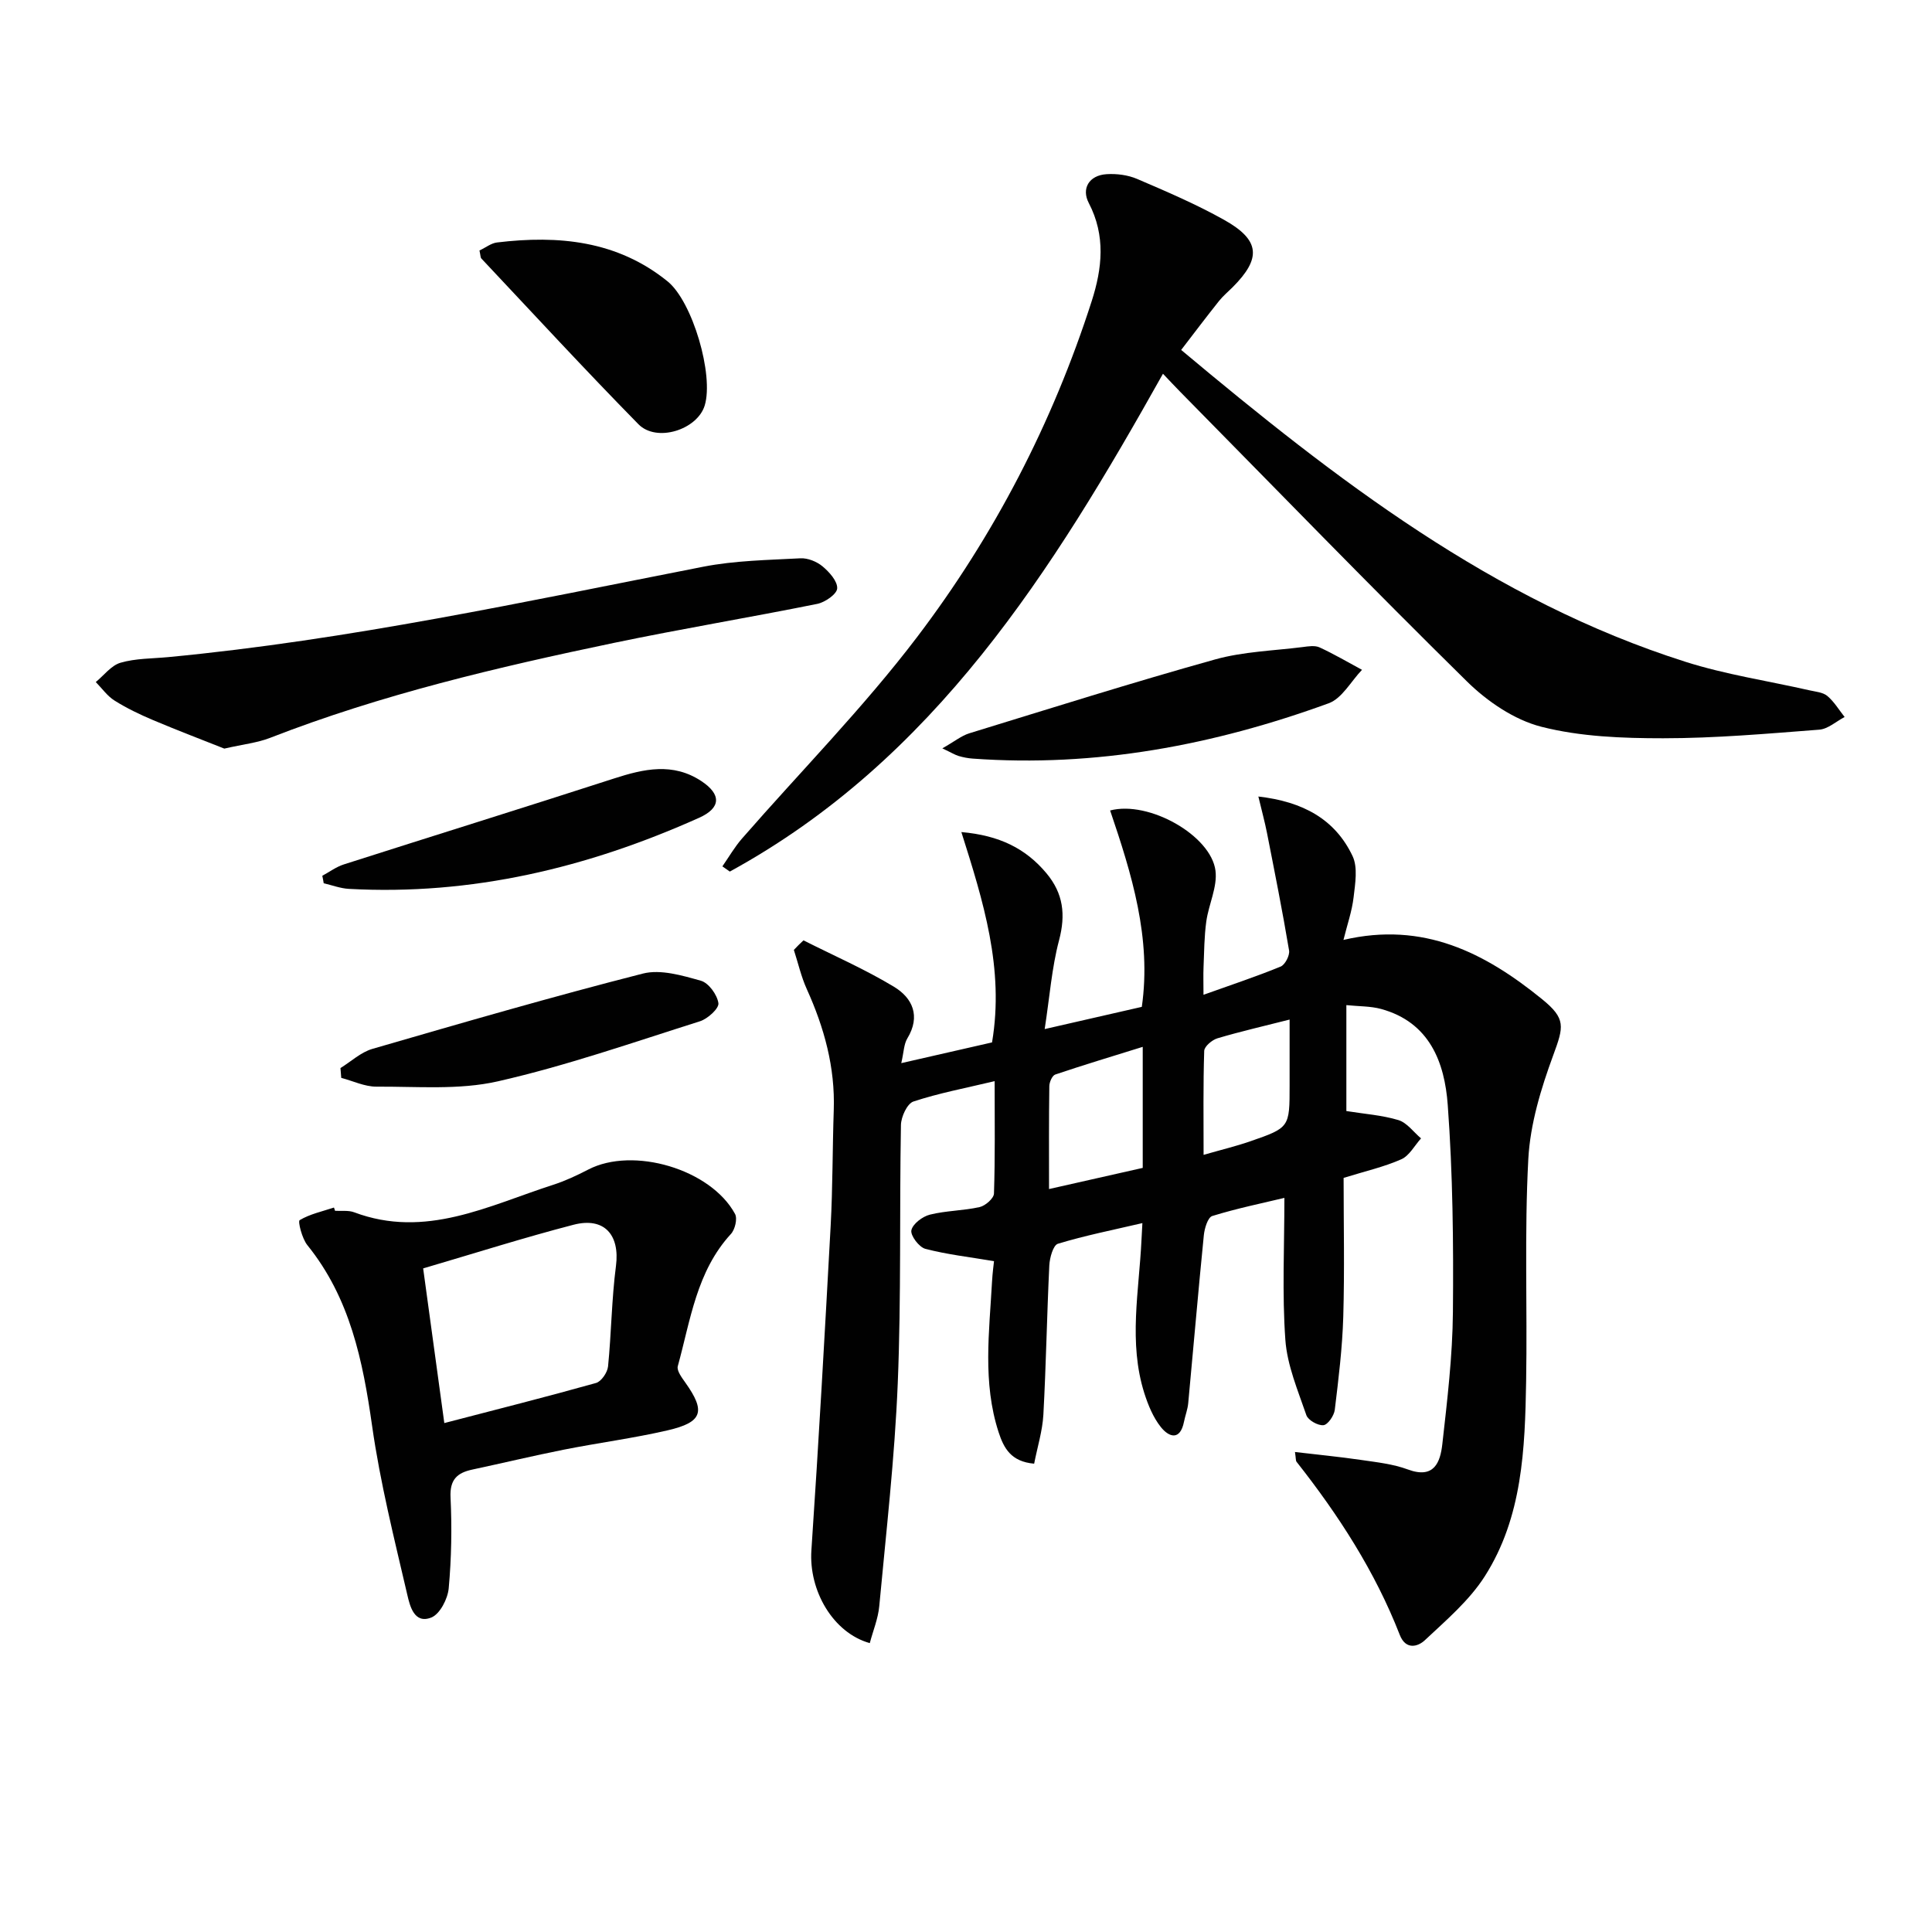 <svg enable-background="new 0 0 400 400" viewBox="0 0 400 400" xmlns="http://www.w3.org/2000/svg"><g fill="#010101"><path d="m166.35 194.69c6.27 3.16 12.75 5.99 18.74 9.61 3.84 2.32 5.56 6.08 2.76 10.7-.72 1.19-.72 2.81-1.25 5.11 6.78-1.55 12.93-2.95 18.79-4.29 2.58-15.28-1.83-29.27-6.35-43.55 7.87.69 13.31 3.39 17.6 8.51 3.52 4.2 4.03 8.6 2.62 13.92-1.5 5.67-1.93 11.62-2.97 18.36 7.55-1.73 13.76-3.15 20.11-4.6 2.04-14.24-2.1-27.52-6.56-40.66 8.01-2.11 20.86 5.16 21.81 12.44.44 3.37-1.41 6.99-1.9 10.54-.43 3.12-.44 6.3-.57 9.45-.07 1.62-.01 3.24-.01 5.73 5.8-2.08 10.96-3.78 15.97-5.84.92-.38 1.92-2.31 1.75-3.33-1.36-8.13-2.98-16.23-4.57-24.32-.46-2.34-1.1-4.65-1.79-7.56 9.24 1.06 15.88 4.7 19.5 12.32 1.12 2.36.55 5.7.22 8.53-.33 2.87-1.32 5.67-2.1 8.84 16.58-3.89 29.34 2.7 41.11 12.26 5 4.06 4.49 5.7 2.33 11.59-2.54 6.9-4.78 14.26-5.17 21.52-.82 15.29-.19 30.65-.45 45.98-.24 14-.75 28.15-8.56 40.4-3.21 5.03-8 9.1-12.42 13.25-1.4 1.31-3.93 2.09-5.18-1.11-5.12-13.14-12.69-24.83-21.38-35.85-.17-.22-.11-.62-.32-2.02 4.73.56 9.21.99 13.65 1.64 3.28.48 6.66.84 9.73 1.98 5.44 2.02 6.71-1.5 7.13-5.27 1.02-9.07 2.11-18.19 2.19-27.3.13-14.3-.02-28.65-1.07-42.9-.64-8.82-3.75-17.13-13.82-19.88-2.17-.59-4.52-.52-7.17-.79v21.93c3.7.6 7.35.84 10.77 1.87 1.78.54 3.14 2.48 4.69 3.79-1.34 1.49-2.42 3.59-4.09 4.33-3.59 1.59-7.5 2.47-11.94 3.85 0 9.45.21 19.1-.07 28.73-.19 6.45-.98 12.89-1.76 19.3-.15 1.2-1.43 3.07-2.34 3.17-1.14.12-3.18-1.03-3.54-2.07-1.75-5.11-3.97-10.31-4.35-15.59-.69-9.57-.2-19.23-.2-29.4-4.55 1.09-9.82 2.17-14.93 3.75-.93.29-1.61 2.56-1.75 3.99-1.16 11.58-2.14 23.17-3.23 34.75-.12 1.31-.62 2.57-.88 3.87-.79 3.95-3.1 3.2-4.78 1.1-1.6-2-2.65-4.58-3.44-7.06-3.3-10.47-1.08-21.09-.58-31.66.04-.8.09-1.6.19-3.52-6.17 1.44-11.92 2.58-17.5 4.28-.97.3-1.69 2.89-1.77 4.46-.5 10.3-.67 20.62-1.23 30.92-.19 3.38-1.24 6.71-1.91 10.15-4.83-.42-6.3-3.26-7.37-6.55-3.33-10.26-1.92-20.73-1.35-31.16.1-1.78.34-3.56.41-4.22-5.1-.86-9.74-1.38-14.21-2.55-1.3-.34-3.12-2.75-2.9-3.84.27-1.32 2.3-2.86 3.83-3.24 3.36-.84 6.93-.81 10.31-1.57 1.18-.27 2.93-1.8 2.96-2.8.25-7.46.14-14.93.14-23.27-6.07 1.45-11.56 2.48-16.82 4.22-1.29.43-2.55 3.17-2.58 4.86-.32 17.82.07 35.67-.66 53.47-.63 15.41-2.4 30.79-3.83 46.16-.24 2.58-1.29 5.09-1.96 7.64-7.63-2.13-12.65-10.89-12.09-19.21 1.51-22.39 2.77-44.8 3.99-67.21.43-7.97.37-15.96.64-23.94.3-8.84-1.97-17.06-5.58-25.04-1.17-2.58-1.8-5.41-2.68-8.12.66-.72 1.32-1.35 1.99-1.98zm50.84 51.49c6.85-1.55 13.18-2.98 19.4-4.38 0-8.47 0-16.4 0-25.06-6.32 1.97-12.25 3.75-18.11 5.73-.63.21-1.22 1.57-1.23 2.41-.1 6.94-.06 13.88-.06 21.3zm49.81-35.09c-5.38 1.37-10.21 2.47-14.94 3.88-1.11.33-2.71 1.68-2.74 2.6-.23 7.03-.13 14.07-.13 21.53 3.68-1.06 6.7-1.78 9.62-2.79 8.2-2.84 8.19-2.89 8.19-11.59 0-4.28 0-8.58 0-13.63z"/><path d="m244.55 72.45c32.2 26.95 64.55 51.91 104.41 64.57 8.34 2.65 17.1 3.95 25.66 5.9 1.27.29 2.79.4 3.71 1.17 1.41 1.19 2.41 2.88 3.58 4.36-1.75.91-3.44 2.48-5.25 2.62-10.76.83-21.55 1.78-32.33 1.78-8.43 0-17.11-.32-25.2-2.38-5.61-1.43-11.2-5.24-15.42-9.39-20.04-19.72-39.6-39.91-59.34-59.94-1.14-1.16-2.25-2.35-3.59-3.76-22.88 40.83-47.29 79.88-89.68 103.07-.51-.36-1.02-.72-1.54-1.08 1.34-1.92 2.52-3.98 4.04-5.73 12.12-13.9 25.15-27.1 36.28-41.75 15.95-21 28.05-44.34 36.15-69.56 2.15-6.71 2.94-13.5-.62-20.32-1.53-2.93.02-5.72 3.71-5.95 2.09-.13 4.41.17 6.32.99 6.09 2.61 12.21 5.23 17.98 8.46 7.49 4.19 7.78 7.95 1.78 13.96-.94.94-1.98 1.8-2.81 2.84-2.57 3.22-5.06 6.52-7.84 10.14z"/><path d="m69.36 250.68c1.33.09 2.77-.14 3.96.31 14.77 5.55 27.8-1.37 41.18-5.68 2.51-.81 4.95-1.95 7.3-3.17 9.27-4.81 25.34-.1 30.38 9.19.53.98 0 3.23-.85 4.15-7.13 7.76-8.37 17.85-11 27.37-.26.93.84 2.38 1.56 3.4 4.25 5.97 3.6 8.21-3.68 9.89-7.09 1.64-14.34 2.58-21.49 4-6.33 1.26-12.62 2.77-18.93 4.12-3.15.67-4.69 2.08-4.51 5.76.3 6.26.19 12.58-.38 18.82-.2 2.18-1.81 5.32-3.58 6.04-3.57 1.45-4.47-2.45-4.99-4.69-2.7-11.6-5.62-23.21-7.29-34.97-1.92-13.5-4.56-26.47-13.4-37.42-1.11-1.37-2-4.94-1.6-5.18 2.13-1.27 4.69-1.81 7.1-2.61.09.22.16.45.22.67zm18.25 11.93c1.47 10.74 2.9 21.2 4.38 32.02 10.95-2.85 21.22-5.44 31.41-8.3 1.1-.31 2.36-2.17 2.49-3.42.69-6.93.74-13.93 1.64-20.82.83-6.41-2.4-10.17-8.78-8.52-10.25 2.66-20.35 5.87-31.14 9.04z"/><path d="m46.44 154.99c-4.39-1.75-9.61-3.73-14.75-5.9-2.74-1.16-5.46-2.46-7.97-4.04-1.51-.94-2.61-2.54-3.89-3.84 1.69-1.38 3.19-3.44 5.13-4 3.13-.91 6.55-.85 9.85-1.16 37.38-3.55 74-11.52 110.76-18.71 6.58-1.29 13.42-1.39 20.15-1.75 1.52-.08 3.4.68 4.59 1.68 1.4 1.17 3.11 3.08 3.02 4.56-.07 1.18-2.52 2.88-4.14 3.2-13.98 2.82-28.06 5.15-42.02 8.06-24.17 5.05-48.2 10.69-71.29 19.69-2.6 1.01-5.46 1.3-9.44 2.21z"/><path d="m99.27 51.86c1.32-.62 2.43-1.52 3.63-1.66 12.71-1.53 24.88-.39 35.31 8.05 5.17 4.18 9.62 19.4 7.69 25.71-1.54 5.01-9.95 7.71-13.72 3.87-11.04-11.24-21.72-22.83-32.52-34.31-.19-.2-.16-.62-.39-1.66z"/><path d="m195.1 154.94c2.54-1.44 3.96-2.62 5.59-3.12 16.93-5.2 33.82-10.53 50.88-15.29 5.84-1.63 12.1-1.8 18.18-2.57 1.14-.15 2.49-.37 3.46.08 3 1.38 5.86 3.07 8.78 4.64-2.28 2.37-4.13 5.92-6.91 6.93-23.77 8.66-48.25 13.29-73.69 11.45-.98-.07-1.97-.26-2.91-.54-.75-.22-1.43-.66-3.38-1.58z"/><path d="m70.49 221.13c2.2-1.36 4.23-3.28 6.61-3.97 18.61-5.4 37.22-10.8 55.99-15.59 3.68-.94 8.14.39 12.02 1.48 1.61.45 3.38 2.9 3.63 4.65.15 1.08-2.21 3.23-3.81 3.74-13.89 4.39-27.69 9.22-41.86 12.44-8.05 1.83-16.73 1.05-25.13 1.1-2.43.01-4.86-1.18-7.29-1.82-.05-.7-.1-1.36-.16-2.03z"/><path d="m66.73 181.32c1.49-.8 2.89-1.86 4.48-2.36 18.63-5.96 37.31-11.76 55.91-17.78 6.18-2 12.19-3.36 18.09.54 4.15 2.74 4.1 5.55-.48 7.6-23.06 10.34-47.08 16.11-72.53 14.71-1.74-.1-3.45-.76-5.18-1.16-.08-.52-.18-1.03-.29-1.55z"/></g></svg>